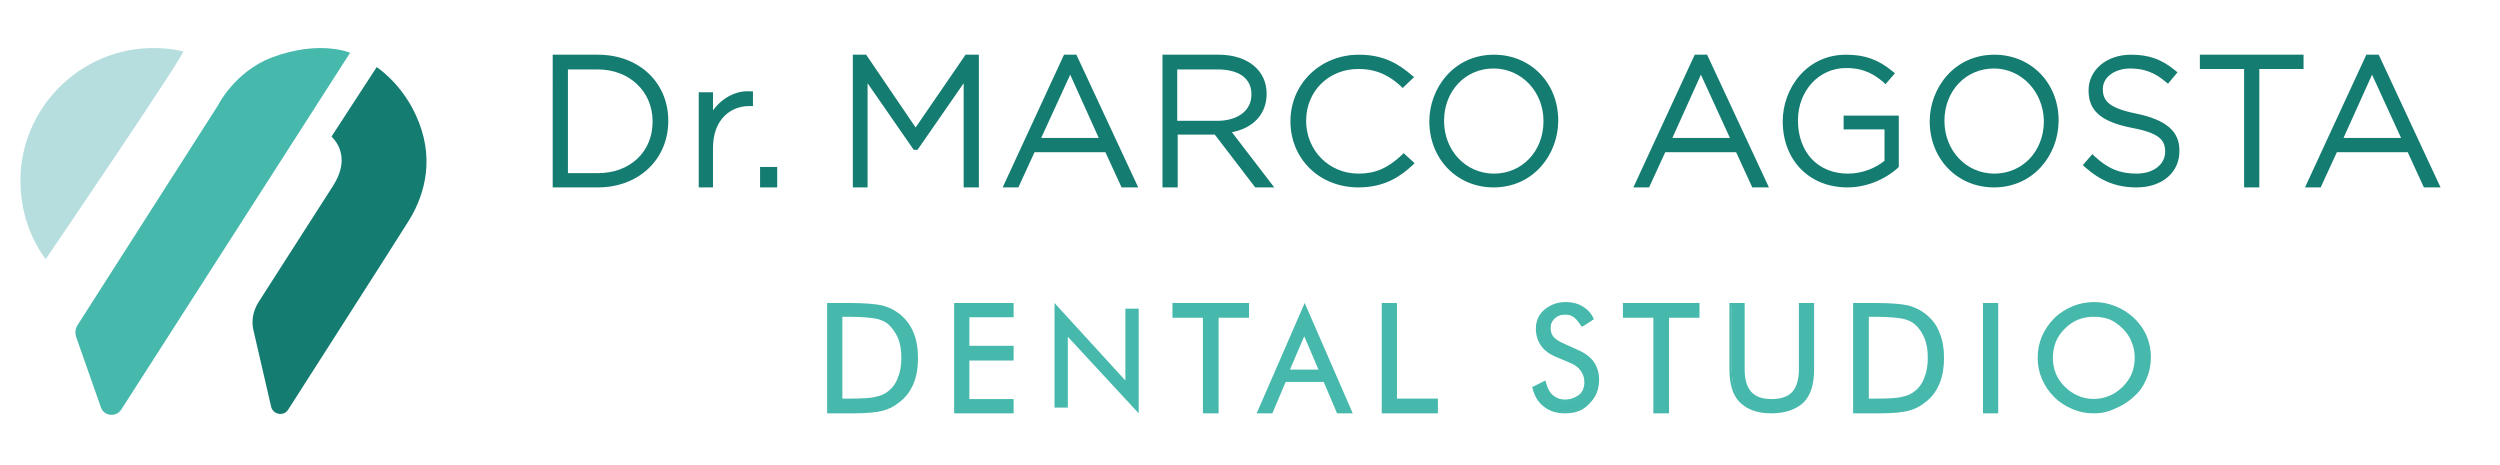 <?xml version="1.0" encoding="utf-8"?>
<!-- Generator: Adobe Illustrator 26.3.1, SVG Export Plug-In . SVG Version: 6.00 Build 0)  -->
<svg version="1.1" id="Livello_1" xmlns="http://www.w3.org/2000/svg" xmlns:xlink="http://www.w3.org/1999/xlink" x="0px" y="0px"
	 viewBox="0 0 525.6 97.8" style="enable-background:new 0 0 525.6 97.8;" xml:space="preserve">
<style type="text/css">
	.st0{clip-path:url(#SVGID_00000059282554589040488360000011235964798885893263_);fill:#147C71;}
	.st1{clip-path:url(#SVGID_00000059282554589040488360000011235964798885893263_);fill:#B7DEDE;}
	.st2{clip-path:url(#SVGID_00000059282554589040488360000011235964798885893263_);fill:#46B8AC;}
</style>
<g>
	<defs>
		<rect id="SVGID_1_" x="-106.3" y="-350.4" width="841.9" height="595.3"/>
	</defs>
	<clipPath id="SVGID_00000128473527181557403210000005604484242738344351_">
		<use xlink:href="#SVGID_1_"  style="overflow:visible;"/>
	</clipPath>
	<path style="clip-path:url(#SVGID_00000128473527181557403210000005604484242738344351_);fill:#147C71;" d="M125.7,38.8h-8.9V12.1
		h8.9c8.4,0,14.2,5.8,14.2,13.3v0.1C139.9,33,134.1,38.8,125.7,38.8 M137.8,25.5c0-6.3-4.7-11.5-12.1-11.5h-6.9v23h6.9
		C133.1,37,137.8,31.9,137.8,25.5L137.8,25.5z"/>
	<path style="clip-path:url(#SVGID_00000128473527181557403210000005604484242738344351_);fill:#147C71;" d="M125.7,39.4h-9.5V11.5
		h9.5c8.6,0,14.8,5.8,14.8,13.9C140.5,33.5,134.3,39.4,125.7,39.4 M117.4,38.2h8.3c7.9,0,13.6-5.4,13.6-12.8
		c0-7.4-5.7-12.8-13.6-12.8h-8.3V38.2z M125.7,37.6h-7.5V13.3h7.5c7.4,0,12.7,5.1,12.7,12.1v0.1C138.4,32.5,133.1,37.6,125.7,37.6
		 M119.4,36.4h6.3c6.8,0,11.5-4.5,11.5-10.8v-0.1c0-6.3-4.9-10.9-11.5-10.9h-6.3V36.4z"/>
	<path style="clip-path:url(#SVGID_00000128473527181557403210000005604484242738344351_);fill:#147C71;" d="M157.5,21.7
		c-4.4,0-8.2,3.3-8.2,9.4v7.7h-1.8V20h1.8v5.4c1.5-3.4,4.6-5.8,8.3-5.6v2H157.5z"/>
	<path style="clip-path:url(#SVGID_00000128473527181557403210000005604484242738344351_);fill:#147C71;" d="M149.9,39.4h-3v-20h3
		v3.8c1.9-2.6,4.8-4.2,7.8-4l0.6,0v3.1h-0.8c-3.8,0-7.6,2.7-7.6,8.8V39.4z M148.1,38.2h0.7v-7.1c0-6.6,4.3-9.8,8.3-10v-0.9
		c-3.1,0.1-5.9,2.1-7.2,5.3l-1.1,2.5v-7.5h-0.7V38.2z"/>
	
		<rect x="160.4" y="35.7" style="clip-path:url(#SVGID_00000128473527181557403210000005604484242738344351_);fill:#147C71;" width="2.4" height="3.1"/>
	<path style="clip-path:url(#SVGID_00000128473527181557403210000005604484242738344351_);fill:#147C71;" d="M163.4,39.4h-3.6v-4.3
		h3.6V39.4z M161,38.2h1.3v-2H161V38.2z"/>
	<polygon style="clip-path:url(#SVGID_00000128473527181557403210000005604484242738344351_);fill:#147C71;" points="203.2,38.8 
		203.2,15.6 192.6,31 192.5,31 181.9,15.6 181.9,38.8 180,38.8 180,12.1 181.9,12.1 192.6,27.9 203.3,12.1 205.2,12.1 205.2,38.8 	
		"/>
	<path style="clip-path:url(#SVGID_00000128473527181557403210000005604484242738344351_);fill:#147C71;" d="M205.8,39.4h-3.2V17.5
		l-9.7,14h-0.8l-9.7-14v21.9h-3.1V11.5h2.8l10.4,15.3L203,11.5h2.8V39.4z M203.8,38.2h0.8V12.7h-1l-11,16.2l-11-16.2h-1v25.5h0.7
		V13.7L192.6,30l11.2-16.3V38.2z"/>
	<path style="clip-path:url(#SVGID_00000128473527181557403210000005604484242738344351_);fill:#147C71;" d="M236.2,38.8l-3.4-7.4
		h-15.6l-3.4,7.4h-2l12.3-26.7h1.9l12.3,26.7H236.2z M225,14.3l-7,15.3h14L225,14.3z"/>
	<path style="clip-path:url(#SVGID_00000128473527181557403210000005604484242738344351_);fill:#147C71;" d="M239.3,39.4h-3.5
		l-3.4-7.4h-14.9l-3.4,7.4h-3.3l12.9-27.9h2.6L239.3,39.4z M236.6,38.2h0.9l-11.8-25.5h-1.1l-11.8,25.5h0.7l3.4-7.4h16.4L236.6,38.2
		z M232.9,30.2h-15.8l7.9-17.3L232.9,30.2z M218.9,29h12.1L225,15.7L218.9,29z"/>
	<path style="clip-path:url(#SVGID_00000128473527181557403210000005604484242738344351_);fill:#147C71;" d="M264.2,38.8l-8.5-11.1
		h-8.7v11.1h-2V12.1h11.2c5.8,0,9.5,3.1,9.5,7.6v0.1c0,4.5-3.3,7-7.8,7.6l8.8,11.4H264.2z M263.7,19.8c0-3.6-2.8-5.8-7.7-5.8h-9.1
		v12h9C260.4,26,263.7,23.7,263.7,19.8L263.7,19.8z"/>
	<path style="clip-path:url(#SVGID_00000128473527181557403210000005604484242738344351_);fill:#147C71;" d="M267.9,39.4h-4
		l-8.5-11.1h-7.8v11.1h-3.2V11.5h11.8c6.1,0,10.1,3.3,10.1,8.2c0,4.2-2.7,7.2-7.3,8.1L267.9,39.4z M264.5,38.2h1L256.8,27l1-0.1
		c4.6-0.6,7.3-3.2,7.3-7c0-4.3-3.6-7.1-8.9-7.1h-10.6v25.5h0.8V27.2h9.6L264.5,38.2z M255.9,26.5h-9.6V13.3h9.7
		c5.1,0,8.3,2.5,8.3,6.4v0.1C264.3,23.9,260.9,26.5,255.9,26.5 M247.5,25.4h8.4c4.4,0,7.2-2.2,7.2-5.5v-0.1c0-3.3-2.6-5.2-7.1-5.2
		h-8.5V25.4z"/>
	<path style="clip-path:url(#SVGID_00000128473527181557403210000005604484242738344351_);fill:#147C71;" d="M285.6,38.8
		c-7.9,0-13.7-5.9-13.7-13.3v-0.1c0-7.3,5.8-13.3,13.8-13.3c4.9,0,7.9,1.7,10.7,4.1l-1.5,1.4c-2.4-2.2-5.2-3.8-9.3-3.8
		c-6.6,0-11.6,5-11.6,11.5v0.1c0,6.5,5.1,11.6,11.7,11.6c4,0,6.7-1.4,9.5-4l1.4,1.3C293.7,37,290.5,38.8,285.6,38.8"/>
	<path style="clip-path:url(#SVGID_00000128473527181557403210000005604484242738344351_);fill:#147C71;" d="M285.6,39.4
		c-8.2,0-14.3-6-14.3-13.9c0-7.9,6.3-14,14.4-14c5.4,0,8.5,2.1,11.1,4.3l0.5,0.4l-2.4,2.3l-0.4-0.4c-2-1.8-4.6-3.6-8.9-3.6
		c-6.3,0-11,4.7-11,10.9c0,6.2,4.8,11.1,11,11.1c3.5,0,6.1-1.1,9.1-3.9l0.4-0.4l2.3,2.1l-0.5,0.5C294.5,37,291.2,39.4,285.6,39.4
		 M285.7,12.7c-7.4,0-13.2,5.6-13.2,12.7c0,7.3,5.6,12.7,13.1,12.7c3.9,0,6.9-1.1,10-3.9l-0.5-0.4c-3.1,2.7-5.8,3.8-9.5,3.8
		c-6.9,0-12.3-5.4-12.3-12.2c0-6.9,5.4-12.2,12.2-12.2c4.4,0,7.3,1.8,9.3,3.6l0.6-0.5C292.9,14.1,290.1,12.7,285.7,12.7"/>
	<path style="clip-path:url(#SVGID_00000128473527181557403210000005604484242738344351_);fill:#147C71;" d="M314,38.8
		c-7.8,0-13-6.2-13-13.3v-0.1c0-7.1,5.2-13.4,13-13.4s13,6.2,13,13.3c0,0,0,0,0,0.1C327,32.5,321.8,38.8,314,38.8 M325,25.5
		c0-6.4-4.6-11.6-11-11.6c-6.4,0-11,5.2-11,11.6v0.1c0,6.4,4.7,11.6,11,11.6C320.5,37.1,325,31.9,325,25.5L325,25.5z"/>
	<path style="clip-path:url(#SVGID_00000128473527181557403210000005604484242738344351_);fill:#147C71;" d="M314,39.4
		c-7.7,0-13.5-6-13.5-13.9c0-6.9,5.1-14,13.6-14c7.6,0,13.4,5.8,13.5,13.6v0.5C327.5,32.5,322.4,39.4,314,39.4 M314.1,12.7
		c-7.8,0-12.5,6.5-12.5,12.8c0,7.3,5.3,12.8,12.4,12.8c7.8,0,12.5-6.5,12.5-12.8v-0.1C326.5,18.1,321.1,12.7,314.1,12.7 M314.1,37.7
		c-6.5,0-11.6-5.4-11.6-12.2c0-7,5-12.2,11.5-12.2c6.5,0,11.6,5.4,11.6,12.2v0.1C325.6,32.4,320.7,37.7,314.1,37.7 M314,14.4
		c-5.9,0-10.4,4.7-10.4,11c0,6.3,4.6,11.1,10.5,11.1c5.9,0,10.4-4.7,10.4-11v-0.1C324.5,19.3,319.9,14.4,314,14.4"/>
	<path style="clip-path:url(#SVGID_00000128473527181557403210000005604484242738344351_);fill:#147C71;" d="M368.9,38.8l-3.4-7.4
		h-15.6l-3.4,7.4h-2l12.3-26.7h1.9L371,38.8H368.9z M357.7,14.3l-7,15.3h14L357.7,14.3z"/>
	<path style="clip-path:url(#SVGID_00000128473527181557403210000005604484242738344351_);fill:#147C71;" d="M371.9,39.4h-3.5
		l-3.4-7.4h-14.9l-3.4,7.4h-3.3l12.9-27.9h2.6L371.9,39.4z M369.2,38.2h0.9l-11.8-25.5h-1.1l-11.8,25.5h0.7l3.4-7.4h16.4L369.2,38.2
		z M365.6,30.2h-15.8l7.9-17.3L365.6,30.2z M351.6,29h12.1l-6.1-13.3L351.6,29z"/>
	<path style="clip-path:url(#SVGID_00000128473527181557403210000005604484242738344351_);fill:#147C71;" d="M388.4,38.8
		c-8.2,0-13-6-13-13.3v-0.1c0-7,5.1-13.4,12.8-13.4c4.2,0,6.9,1.3,9.5,3.4l-1.3,1.4c-2-1.8-4.4-3.1-8.3-3.1
		c-6.3,0-10.7,5.3-10.7,11.6v0.1c0,6.7,4.2,11.7,11.1,11.7c3.3,0,6.4-1.4,8.2-3v-7.4h-8.6V25h10.5v10
		C396.2,37,392.6,38.8,388.4,38.8"/>
	<path style="clip-path:url(#SVGID_00000128473527181557403210000005604484242738344351_);fill:#147C71;" d="M388.4,39.4
		c-8,0-13.6-5.7-13.6-13.9c0-6.9,5-14,13.3-14c3.9,0,6.8,1,9.8,3.5l0.5,0.4l-2,2.3l-0.4-0.4c-1.8-1.5-3.9-3-7.9-3
		c-5.7,0-10.1,4.8-10.1,11c0,6.7,4.2,11.2,10.5,11.2c3.2,0,6-1.3,7.7-2.7v-6.6h-8.6v-2.9h11.6v10.8l-0.2,0.2
		C396.1,37.9,392.2,39.4,388.4,39.4 M388.2,12.7c-7.6,0-12.2,6.5-12.2,12.8c0,7.6,5.1,12.8,12.4,12.8c4.8,0,8.2-2.4,9.6-3.6v-9.1
		h-9.3v0.6h8.6v8.3l-0.2,0.2c-1.8,1.5-5,3.1-8.6,3.1c-7,0-11.6-4.9-11.6-12.2c0-6.9,4.9-12.2,11.2-12.2c4,0,6.5,1.4,8.2,2.9l0.5-0.6
		C394.2,13.5,391.6,12.7,388.2,12.7"/>
	<path style="clip-path:url(#SVGID_00000128473527181557403210000005604484242738344351_);fill:#147C71;" d="M419.2,38.8
		c-7.8,0-13-6.2-13-13.3v-0.1c0-7.1,5.2-13.4,13-13.4c7.8,0,13,6.2,13,13.3c0,0,0,0,0,0.1C432.2,32.5,427,38.8,419.2,38.8
		 M430.2,25.5c0-6.4-4.7-11.6-11-11.6c-6.4,0-11,5.2-11,11.6v0.1c0,6.4,4.7,11.6,11,11.6C425.6,37.1,430.2,31.9,430.2,25.5
		L430.2,25.5z"/>
	<path style="clip-path:url(#SVGID_00000128473527181557403210000005604484242738344351_);fill:#147C71;" d="M419.2,39.4
		c-7.7,0-13.5-6-13.5-13.9c0-6.9,5.1-14,13.6-14c7.6,0,13.4,5.8,13.5,13.6v0.5C432.7,32.5,427.6,39.4,419.2,39.4 M419.2,12.7
		c-7.8,0-12.5,6.5-12.5,12.8c0,7.3,5.3,12.8,12.4,12.8c7.8,0,12.5-6.5,12.5-12.8v-0.1C431.6,18.1,426.3,12.7,419.2,12.7 M419.2,37.7
		c-6.5,0-11.6-5.4-11.6-12.2c0-7,5-12.2,11.5-12.2c6.5,0,11.6,5.4,11.6,12.2v0.1C430.8,32.4,425.8,37.7,419.2,37.7 M419.2,14.4
		c-5.9,0-10.4,4.7-10.4,11c0,6.3,4.6,11.1,10.5,11.1c5.9,0,10.4-4.7,10.4-11v-0.1C429.6,19.3,425,14.4,419.2,14.4"/>
	<path style="clip-path:url(#SVGID_00000128473527181557403210000005604484242738344351_);fill:#147C71;" d="M449.2,38.8
		c-4.2,0-7.3-1.4-10.5-4.2l1.3-1.4c2.9,2.6,5.5,3.9,9.3,3.9c3.9,0,6.6-2.2,6.6-5.2v-0.1c0-2.7-1.4-4.3-7.4-5.5
		c-6.2-1.3-8.8-3.4-8.8-7.3v-0.1c0-3.9,3.5-6.8,8.4-6.8c3.8,0,6.3,1,8.9,3.2l-1.2,1.5c-2.4-2.1-4.9-2.9-7.8-2.9
		c-3.8,0-6.3,2.2-6.3,4.9v0.1c0,2.7,1.4,4.4,7.6,5.7c6,1.2,8.5,3.4,8.5,7.2v0.1C457.8,35.9,454.2,38.8,449.2,38.8"/>
	<path style="clip-path:url(#SVGID_00000128473527181557403210000005604484242738344351_);fill:#147C71;" d="M449.2,39.4
		c-4.2,0-7.5-1.3-10.9-4.3l-0.4-0.4l2-2.3l0.4,0.4c2.9,2.7,5.4,3.7,8.9,3.7c3.5,0,6-1.9,6-4.6c0-2.4-1.1-3.9-6.9-5
		c-6.6-1.3-9.2-3.6-9.2-7.9c0-4.3,3.8-7.5,8.9-7.5c3.7,0,6.4,0.9,9.3,3.3l0.5,0.4l-2,2.4l-0.5-0.4c-2.2-1.9-4.5-2.8-7.4-2.8
		c-3.3,0-5.8,1.8-5.8,4.3c0,2.4,1.1,4,7.1,5.2c6.2,1.3,9,3.7,9,7.7C458.3,36.2,454.6,39.4,449.2,39.4 M439.5,34.6
		c3,2.5,6,3.6,9.7,3.6c4.7,0,8-2.7,8-6.5c0-3.6-2.3-5.5-8.1-6.7c-5.9-1.2-8-2.8-8-6.2c0-3.2,2.9-5.5,6.9-5.5c2.9,0,5.4,0.9,7.7,2.7
		l0.5-0.6c-2.5-1.9-4.9-2.7-8.1-2.7c-4.4,0-7.8,2.7-7.8,6.3c0,3.7,2.3,5.6,8.3,6.8c5.8,1.2,7.8,2.8,7.8,6.1c0,3.4-3,5.8-7.1,5.8
		c-3.6,0-6.3-1.1-9.3-3.6L439.5,34.6z"/>
	<polygon style="clip-path:url(#SVGID_00000128473527181557403210000005604484242738344351_);fill:#147C71;" points="474.4,13.9 
		474.4,38.8 472.4,38.8 472.4,13.9 463.1,13.9 463.1,12.1 483.7,12.1 483.7,13.9 	"/>
	<path style="clip-path:url(#SVGID_00000128473527181557403210000005604484242738344351_);fill:#147C71;" d="M475,39.4h-3.2V14.5
		h-9.3v-3h21.8v3H475V39.4z M473,38.2h0.8V13.3h9.3v-0.6h-19.4v0.6h9.3V38.2z"/>
	<path style="clip-path:url(#SVGID_00000128473527181557403210000005604484242738344351_);fill:#147C71;" d="M510,38.8l-3.4-7.4H491
		l-3.4,7.4h-2l12.3-26.7h1.9l12.3,26.7H510z M498.8,14.3l-7,15.3h14L498.8,14.3z"/>
	<path style="clip-path:url(#SVGID_00000128473527181557403210000005604484242738344351_);fill:#147C71;" d="M513.1,39.4h-3.5
		l-3.4-7.4h-14.9l-3.4,7.4h-3.3l12.9-27.9h2.6L513.1,39.4z M510.4,38.2h0.9l-11.8-25.5h-1.1l-11.8,25.5h0.7l3.4-7.4H507L510.4,38.2z
		 M506.7,30.2h-15.8l7.9-17.3L506.7,30.2z M492.7,29h12.1l-6.1-13.3L492.7,29z"/>
	<path style="clip-path:url(#SVGID_00000128473527181557403210000005604484242738344351_);fill:#B7DEDE;" d="M9.6,54.5
		C6.3,50,4.4,44.5,4.3,38.5C4,23,16.7,10.1,32.2,10.1c2.2,0,4.3,0.2,6.3,0.7C39.2,11,9.6,54.5,9.6,54.5"/>
	<path style="clip-path:url(#SVGID_00000128473527181557403210000005604484242738344351_);fill:#46B8AC;" d="M16.4,68.2l29.4-46
		c0,0,3.5-7.1,11.3-10.1c10.1-3.8,16.5-1,16.5-1l-48.1,75c-1.1,1.7-3.7,1.4-4.3-0.5l-5.1-14.5C15.7,70.1,15.8,69,16.4,68.2"/>
	<path style="clip-path:url(#SVGID_00000128473527181557403210000005604484242738344351_);fill:#147C71;" d="M88.1,25.8
		c-2.6-6.8-7.2-10.5-8.9-11.7l-9.5,14.6c1.3,1.3,3.9,4.8,0.3,10.4L54.3,63.6c-1.1,1.8-1.5,3.9-1,5.9l3.7,16c0.4,1.7,2.7,2.1,3.6,0.6
		c5.8-9.1,19.8-30.9,24.9-39C89,41.8,91.4,34.3,88.1,25.8"/>
	<path style="clip-path:url(#SVGID_00000128473527181557403210000005604484242738344351_);fill:#46B8AC;" d="M174.1,86.6V63.9h4.4
		c3.2,0,5.5,0.2,6.8,0.5c1.3,0.3,2.5,0.9,3.5,1.6c1.3,1,2.3,2.3,3,3.8c0.7,1.6,1,3.4,1,5.4c0,2-0.3,3.8-1,5.4
		c-0.7,1.6-1.7,2.8-3,3.8c-1,0.8-2.1,1.3-3.4,1.6c-1.3,0.3-3.2,0.5-5.9,0.5h-1H174.1z M176.9,84.1h1.7c2.8,0,4.7-0.1,5.8-0.4
		c1.1-0.2,2-0.7,2.7-1.2c0.9-0.8,1.6-1.8,2.1-3c0.5-1.2,0.7-2.6,0.7-4.2c0-1.6-0.2-3-0.7-4.2c-0.5-1.2-1.2-2.2-2.1-3
		c-0.7-0.6-1.6-1-2.7-1.3c-1.1-0.3-3-0.4-5.8-0.4h-1.7V84.1z"/>
	<path style="clip-path:url(#SVGID_00000128473527181557403210000005604484242738344351_);fill:#46B8AC;" d="M179.5,86.9h-5.6V63.7
		h4.6c3.2,0,5.5,0.2,6.9,0.5c1.3,0.3,2.5,0.9,3.6,1.7c1.3,1,2.4,2.4,3,3.9c0.7,1.6,1,3.4,1,5.5c0,2-0.3,3.9-1,5.5
		c-0.7,1.6-1.7,2.9-3.1,3.9c-1,0.8-2.2,1.4-3.5,1.7C184.2,86.7,182.1,86.9,179.5,86.9 M174.4,86.3h5.1c2.6,0,4.6-0.2,5.8-0.5
		c1.2-0.3,2.3-0.8,3.3-1.6c1.3-1,2.2-2.2,2.9-3.7c0.6-1.5,1-3.3,1-5.3c0-2-0.3-3.8-1-5.3c-0.6-1.5-1.6-2.8-2.9-3.7
		c-1-0.7-2.1-1.3-3.4-1.6c-1.3-0.3-3.6-0.5-6.7-0.5h-4.1V86.3z M178.6,84.4h-2V66.2h2c2.7,0,4.7,0.1,5.8,0.4
		c1.1,0.3,2.1,0.7,2.8,1.3c1,0.8,1.7,1.8,2.2,3.1c0.5,1.2,0.7,2.7,0.7,4.3c0,1.6-0.3,3.1-0.7,4.3c-0.5,1.3-1.2,2.3-2.2,3.1
		c-0.7,0.6-1.7,1.1-2.8,1.3C183.3,84.2,181.4,84.4,178.6,84.4 M177.1,83.8h1.4c2.8,0,4.7-0.1,5.7-0.4c1-0.2,1.9-0.6,2.6-1.2
		c0.9-0.7,1.6-1.7,2-2.9c0.5-1.2,0.7-2.6,0.7-4.1c0-1.5-0.2-2.9-0.7-4.1c-0.5-1.2-1.2-2.1-2-2.9c-0.7-0.6-1.6-1-2.6-1.2
		c-1.1-0.2-3-0.4-5.7-0.4h-1.4V83.8z"/>
	<polygon style="clip-path:url(#SVGID_00000128473527181557403210000005604484242738344351_);fill:#46B8AC;" points="200.8,86.6 
		200.8,63.9 212.8,63.9 212.8,66.4 203.5,66.4 203.5,72.9 212.8,72.9 212.8,75.4 203.5,75.4 203.5,84.1 212.8,84.1 212.8,86.6 	"/>
	<path style="clip-path:url(#SVGID_00000128473527181557403210000005604484242738344351_);fill:#46B8AC;" d="M213.1,86.9h-12.5V63.7
		h12.5v3h-9.3v6h9.3v3.1h-9.3v8.1h9.3V86.9z M201.1,86.3h11.4v-2h-9.3v-9.2h9.3v-2h-9.3v-7.1h9.3v-1.9h-11.4V86.3z"/>
	<polygon style="clip-path:url(#SVGID_00000128473527181557403210000005604484242738344351_);fill:#46B8AC;" points="222,85.5 
		222,64.3 236.9,80.6 236.9,65.1 239.2,65.1 239.2,86.3 224.3,70.2 224.3,85.5 	"/>
	<path style="clip-path:url(#SVGID_00000128473527181557403210000005604484242738344351_);fill:#46B8AC;" d="M239.4,86.9l-14.9-16.1
		v14.9h-2.8V63.7l14.9,16.3V64.9h2.8V86.9z M224,69.5l14.9,16.1V65.3h-1.8v15.9l-14.9-16.3v20.3h1.8V69.5z"/>
	<polygon style="clip-path:url(#SVGID_00000128473527181557403210000005604484242738344351_);fill:#46B8AC;" points="253.2,86.6 
		253.2,66.5 246.8,66.5 246.8,63.9 262.3,63.9 262.3,66.5 255.9,66.5 255.9,86.6 	"/>
	<path style="clip-path:url(#SVGID_00000128473527181557403210000005604484242738344351_);fill:#46B8AC;" d="M256.2,86.9h-3.3V66.8
		h-6.4v-3.1h16.1v3.1h-6.4V86.9z M253.5,86.3h2.2V66.2h6.4v-2h-15v2h6.4V86.3z"/>
	<path style="clip-path:url(#SVGID_00000128473527181557403210000005604484242738344351_);fill:#46B8AC;" d="M274.3,64.4l9.8,22.3
		h-2.8l-2.8-6.6h-8.4l-2.8,6.6h-2.8L274.3,64.4z M274.3,70l-3.4,7.9h6.8L274.3,70z"/>
	<path style="clip-path:url(#SVGID_00000128473527181557403210000005604484242738344351_);fill:#46B8AC;" d="M284.4,86.9h-3.3
		l-2.8-6.6h-8l-2.8,6.6h-3.3l10.1-23.2L284.4,86.9z M281.4,86.4h2.2L274.3,65l-9.3,21.4h2.2l2.8-6.6h8.7L281.4,86.4z M278.1,78.2
		h-7.6l3.8-8.8L278.1,78.2z M271.2,77.7h6l-3-7L271.2,77.7z"/>
	<polygon style="clip-path:url(#SVGID_00000128473527181557403210000005604484242738344351_);fill:#46B8AC;" points="290.8,86.6 
		290.8,63.9 293.5,63.9 293.5,84.1 302,84.1 302,86.6 	"/>
	<path style="clip-path:url(#SVGID_00000128473527181557403210000005604484242738344351_);fill:#46B8AC;" d="M302.3,86.9h-11.8V63.7
		h3.2v20.1h8.6V86.9z M291,86.3h10.7v-2h-8.6V64.2H291V86.3z"/>
	<path style="clip-path:url(#SVGID_00000128473527181557403210000005604484242738344351_);fill:#46B8AC;" d="M331.7,74.1
		c1.4,0.6,2.5,1.4,3.2,2.4c0.7,1,1.1,2.2,1.1,3.5c0,2-0.6,3.6-1.9,4.8c-1.3,1.2-2.9,1.8-5,1.8c-1.7,0-3.1-0.4-4.3-1.3
		c-1.2-0.9-1.9-2.1-2.3-3.7l2.3-1.2c0.3,1.3,0.8,2.3,1.6,3c0.7,0.7,1.6,1,2.7,1c1.3,0,2.3-0.4,3.1-1.1c0.8-0.7,1.2-1.7,1.2-2.9
		c0-1-0.3-1.8-0.8-2.5c-0.6-0.7-1.4-1.3-2.5-1.8l-2.6-1.1c-1.4-0.6-2.5-1.4-3.2-2.3c-0.7-0.9-1.1-2.1-1.1-3.4c0-1.5,0.6-2.8,1.7-3.8
		c1.1-1,2.6-1.5,4.4-1.5c1.3,0,2.4,0.3,3.4,0.8c1,0.6,1.7,1.4,2.2,2.4l-2.1,1.4c-0.5-0.8-1-1.5-1.6-1.9c-0.6-0.4-1.3-0.6-2-0.6
		c-1,0-1.8,0.3-2.4,0.9c-0.6,0.6-0.9,1.3-0.9,2.3c0,0.8,0.2,1.4,0.7,2c0.5,0.6,1.2,1.1,2.2,1.5L331.7,74.1z"/>
	<path style="clip-path:url(#SVGID_00000128473527181557403210000005604484242738344351_);fill:#46B8AC;" d="M329,86.9
		c-1.8,0-3.3-0.5-4.4-1.4c-1.2-0.9-2-2.2-2.4-3.9l-0.1-0.2l2.8-1.4l0.1,0.3c0.3,1.3,0.8,2.2,1.5,2.8c0.7,0.6,1.5,0.9,2.5,0.9
		c1.2,0,2.2-0.4,3-1c0.8-0.7,1.1-1.6,1.1-2.7c0-0.9-0.3-1.7-0.8-2.4c-0.5-0.7-1.3-1.3-2.4-1.7l-2.6-1.1c-1.5-0.6-2.6-1.4-3.3-2.4
		c-0.7-1-1.1-2.2-1.1-3.6c0-1.6,0.6-3,1.8-4c1.2-1,2.7-1.6,4.5-1.6c1.3,0,2.5,0.3,3.5,0.9c1,0.6,1.8,1.4,2.3,2.5l0.1,0.2l-2.6,1.6
		l-0.1-0.2c-0.5-0.8-1-1.4-1.5-1.8c-0.6-0.4-1.2-0.6-1.9-0.6c-0.9,0-1.6,0.3-2.2,0.8c-0.6,0.5-0.8,1.2-0.8,2.1
		c0,0.7,0.2,1.3,0.6,1.8c0.4,0.5,1.2,1,2.1,1.4l3.1,1.4c1.4,0.6,2.6,1.5,3.3,2.5c0.7,1,1.1,2.3,1.1,3.7c0,2.1-0.7,3.7-2,5
		C332.9,86.3,331.2,86.9,329,86.9 M322.7,81.8c0.4,1.4,1.1,2.6,2.2,3.4c1.1,0.8,2.5,1.3,4.1,1.3c2,0,3.6-0.6,4.8-1.8
		c1.2-1.2,1.8-2.7,1.8-4.6c0-1.3-0.3-2.4-1-3.4c-0.7-0.9-1.7-1.7-3.1-2.3h0l-3.1-1.4c-1-0.4-1.8-1-2.3-1.6c-0.5-0.6-0.8-1.3-0.8-2.2
		c0-1,0.3-1.8,1-2.5c0.7-0.6,1.5-1,2.6-1c0.8,0,1.5,0.2,2.2,0.7c0.6,0.4,1.1,1,1.6,1.7l1.7-1.1c-0.5-0.9-1.2-1.6-2-2.1
		c-0.9-0.5-2-0.8-3.2-0.8c-1.7,0-3.1,0.5-4.2,1.4c-1.1,1-1.6,2.1-1.6,3.6c0,1.3,0.3,2.3,1,3.2c0.7,0.9,1.7,1.7,3.1,2.2l2.6,1.1
		c1.2,0.5,2,1.1,2.6,1.9c0.6,0.8,0.9,1.7,0.9,2.7c0,1.3-0.4,2.3-1.3,3.1c-0.8,0.8-2,1.2-3.3,1.2c-1.2,0-2.1-0.4-2.9-1.1
		c-0.7-0.6-1.2-1.6-1.6-2.8L322.7,81.8z"/>
	<polygon style="clip-path:url(#SVGID_00000128473527181557403210000005604484242738344351_);fill:#46B8AC;" points="347.9,86.6 
		347.9,66.5 341.5,66.5 341.5,63.9 357,63.9 357,66.5 350.6,66.5 350.6,86.6 	"/>
	<path style="clip-path:url(#SVGID_00000128473527181557403210000005604484242738344351_);fill:#46B8AC;" d="M350.9,86.9h-3.3V66.8
		h-6.4v-3.1h16.1v3.1h-6.4V86.9z M348.2,86.3h2.2V66.2h6.4v-2h-15v2h6.4V86.3z"/>
	<path style="clip-path:url(#SVGID_00000128473527181557403210000005604484242738344351_);fill:#46B8AC;" d="M363.9,64h2.7v13.8
		c0,2.2,0.5,3.9,1.4,4.9c0.9,1,2.4,1.6,4.5,1.6c2,0,3.5-0.5,4.5-1.6c1-1,1.4-2.7,1.4-4.9V64h2.7v13.8c0,3-0.7,5.2-2.1,6.7
		c-1.4,1.5-3.6,2.2-6.4,2.2c-2.9,0-5-0.7-6.4-2.2c-1.4-1.5-2.1-3.7-2.1-6.7V64z"/>
	<path style="clip-path:url(#SVGID_00000128473527181557403210000005604484242738344351_);fill:#46B8AC;" d="M372.4,86.9
		c-2.9,0-5.1-0.8-6.6-2.3c-1.5-1.5-2.2-3.8-2.2-6.9v-14h3.2v14c0,2.2,0.5,3.7,1.4,4.7c0.9,1,2.3,1.5,4.3,1.5c1.9,0,3.4-0.5,4.3-1.5
		c0.9-1,1.4-2.6,1.4-4.7v-14h3.2v14c0,3-0.7,5.4-2.2,6.9C377.6,86.1,375.3,86.9,372.4,86.9 M364.1,64.2v13.5c0,2.9,0.7,5.1,2.1,6.5
		c1.4,1.4,3.5,2.1,6.2,2.1c2.8,0,4.9-0.7,6.2-2.1c1.4-1.4,2.1-3.6,2.1-6.5V64.2h-2.1v13.5c0,2.3-0.5,4-1.5,5.1
		c-1,1.1-2.6,1.7-4.7,1.7c-2.1,0-3.7-0.6-4.7-1.7c-1-1.1-1.5-2.8-1.5-5.1V64.2H364.1z"/>
	<path style="clip-path:url(#SVGID_00000128473527181557403210000005604484242738344351_);fill:#46B8AC;" d="M389.9,86.6V63.9h4.4
		c3.2,0,5.5,0.2,6.8,0.5c1.3,0.3,2.5,0.9,3.5,1.6c1.3,1,2.3,2.3,3,3.8c0.7,1.6,1,3.4,1,5.4c0,2-0.3,3.8-1,5.4
		c-0.7,1.6-1.7,2.8-3,3.8c-1,0.8-2.1,1.3-3.4,1.6c-1.3,0.3-3.2,0.5-5.9,0.5h-1H389.9z M392.6,84.1h1.7c2.8,0,4.7-0.1,5.8-0.4
		c1.1-0.2,2-0.7,2.7-1.2c0.9-0.8,1.6-1.8,2.1-3c0.5-1.2,0.7-2.6,0.7-4.2c0-1.6-0.2-3-0.7-4.2c-0.5-1.2-1.2-2.2-2.1-3
		c-0.7-0.6-1.6-1-2.7-1.3c-1.1-0.3-3-0.4-5.8-0.4h-1.7V84.1z"/>
	<path style="clip-path:url(#SVGID_00000128473527181557403210000005604484242738344351_);fill:#46B8AC;" d="M395.2,86.9h-5.6V63.7
		h4.6c3.3,0,5.5,0.2,6.9,0.5c1.3,0.3,2.5,0.9,3.6,1.7c1.3,1,2.4,2.3,3,3.9c0.7,1.6,1,3.4,1,5.5c0,2-0.3,3.9-1,5.5
		c-0.7,1.6-1.7,2.9-3.1,3.9c-1,0.8-2.2,1.4-3.5,1.7C399.9,86.7,397.9,86.9,395.2,86.9 M390.2,86.3h5.1c2.6,0,4.6-0.2,5.8-0.5
		c1.2-0.3,2.3-0.8,3.3-1.6c1.3-1,2.2-2.2,2.9-3.7c0.6-1.5,1-3.3,1-5.3c0-2-0.3-3.8-1-5.3c-0.7-1.5-1.6-2.8-2.9-3.7
		c-1-0.7-2.1-1.3-3.4-1.6c-1.3-0.3-3.6-0.5-6.7-0.5h-4.1V86.3z M394.3,84.4h-2V66.2h2c2.7,0,4.7,0.1,5.8,0.4
		c1.1,0.3,2.1,0.7,2.8,1.3c1,0.8,1.7,1.9,2.2,3.1c0.5,1.2,0.7,2.7,0.7,4.3c0,1.6-0.3,3.1-0.8,4.3c-0.5,1.3-1.2,2.3-2.2,3.1
		c-0.7,0.6-1.7,1.1-2.8,1.3C399.1,84.2,397.2,84.4,394.3,84.4 M392.9,83.8h1.4c2.8,0,4.7-0.1,5.7-0.4c1-0.2,1.9-0.6,2.6-1.2
		c0.9-0.7,1.6-1.7,2-2.9c0.5-1.2,0.7-2.6,0.7-4.1c0-1.5-0.2-2.9-0.7-4.1c-0.5-1.2-1.1-2.1-2-2.9c-0.7-0.6-1.6-1-2.6-1.2
		c-1.1-0.2-3-0.4-5.7-0.4h-1.4V83.8z"/>
	
		<rect x="417.1" y="63.9" style="clip-path:url(#SVGID_00000128473527181557403210000005604484242738344351_);fill:#46B8AC;" width="2.7" height="22.7"/>
	<path style="clip-path:url(#SVGID_00000128473527181557403210000005604484242738344351_);fill:#46B8AC;" d="M420.1,86.9h-3.2V63.7
		h3.2V86.9z M417.4,86.3h2.1V64.2h-2.1V86.3z"/>
	<path style="clip-path:url(#SVGID_00000128473527181557403210000005604484242738344351_);fill:#46B8AC;" d="M451.8,75.3
		c0,1.5-0.3,3-0.9,4.4c-0.6,1.4-1.4,2.6-2.5,3.7c-1.1,1.1-2.4,1.9-3.8,2.5c-1.4,0.6-2.9,0.9-4.4,0.9c-1.5,0-3-0.3-4.4-0.9
		c-1.4-0.6-2.7-1.4-3.8-2.5c-1.1-1.1-1.9-2.3-2.5-3.7c-0.6-1.4-0.9-2.8-0.9-4.4c0-1.5,0.3-3,0.9-4.4c0.6-1.4,1.4-2.6,2.5-3.7
		c1.1-1.1,2.3-1.9,3.8-2.4c1.4-0.6,2.9-0.9,4.4-0.9c1.5,0,3,0.3,4.4,0.9c1.4,0.6,2.7,1.4,3.8,2.4c1.1,1.1,1.9,2.3,2.5,3.7
		C451.5,72.3,451.8,73.8,451.8,75.3 M440.2,84.3c1.2,0,2.3-0.2,3.4-0.7c1.1-0.4,2-1.1,2.9-2c0.8-0.8,1.5-1.8,1.9-2.9
		c0.4-1.1,0.7-2.2,0.7-3.4c0-1.2-0.2-2.4-0.7-3.5c-0.4-1.1-1.1-2.1-1.9-2.9c-0.8-0.8-1.8-1.5-2.9-1.9c-1.1-0.4-2.2-0.7-3.4-0.7
		c-1.2,0-2.3,0.2-3.4,0.7c-1.1,0.4-2,1.1-2.9,1.9c-0.8,0.9-1.5,1.8-1.9,2.9c-0.4,1.1-0.7,2.2-0.7,3.4c0,1.2,0.2,2.3,0.7,3.4
		c0.4,1.1,1.1,2,1.9,2.9c0.9,0.9,1.8,1.5,2.9,2C437.9,84,439,84.3,440.2,84.3"/>
	<path style="clip-path:url(#SVGID_00000128473527181557403210000005604484242738344351_);fill:#46B8AC;" d="M440.2,86.9
		c-1.6,0-3.1-0.3-4.5-0.9c-1.4-0.6-2.7-1.4-3.8-2.5c-1.1-1.1-2-2.4-2.6-3.8c-0.6-1.4-0.9-2.9-0.9-4.5c0-1.6,0.3-3.1,0.9-4.5
		c0.6-1.4,1.5-2.7,2.6-3.8c1.1-1.1,2.4-1.9,3.8-2.5c2.9-1.2,6.2-1.2,9.1,0c1.5,0.6,2.7,1.4,3.9,2.5c1.1,1.1,2,2.3,2.6,3.7
		c0.6,1.4,0.9,2.9,0.9,4.5c0,1.6-0.3,3.1-0.9,4.5c-0.6,1.4-1.4,2.7-2.6,3.7c-1.1,1.1-2.4,1.9-3.9,2.5
		C443.3,86.6,441.8,86.9,440.2,86.9 M440.2,64.2c-1.5,0-2.9,0.3-4.3,0.8c-1.4,0.6-2.6,1.4-3.7,2.4c-1.1,1.1-1.9,2.3-2.5,3.6
		c-0.6,1.3-0.8,2.8-0.8,4.3c0,1.5,0.3,2.9,0.8,4.3c0.6,1.3,1.4,2.5,2.5,3.6c1.1,1,2.3,1.8,3.7,2.4c2.8,1.1,5.9,1.1,8.7,0
		c1.4-0.6,2.6-1.4,3.7-2.4c1.1-1,1.9-2.2,2.4-3.6c0.6-1.3,0.8-2.8,0.8-4.3c0-1.5-0.3-3-0.8-4.3c-0.6-1.3-1.4-2.5-2.4-3.6
		c-1.1-1-2.3-1.8-3.7-2.4C443.2,64.5,441.7,64.2,440.2,64.2 M440.2,84.5c-1.2,0-2.4-0.2-3.5-0.7c-1.1-0.5-2.1-1.1-3-2
		c-0.9-0.9-1.6-1.9-2-3c-0.4-1.1-0.7-2.3-0.7-3.5c0-1.2,0.2-2.4,0.7-3.5c0.5-1.1,1.1-2.1,2-3c0.9-0.9,1.8-1.5,2.9-2
		c2.2-0.9,4.8-0.9,7,0c1.1,0.4,2.1,1.1,3,2c0.9,0.9,1.5,1.9,2,3c0.5,1.1,0.7,2.3,0.7,3.6c0,1.2-0.2,2.4-0.7,3.5
		c-0.5,1.1-1.1,2.1-2,3c-0.9,0.9-1.9,1.6-3,2C442.6,84.3,441.4,84.5,440.2,84.5 M440.2,66.6c-1.2,0-2.3,0.2-3.3,0.6
		c-1,0.4-2,1.1-2.8,1.9c-0.8,0.8-1.5,1.8-1.9,2.8c-0.4,1-0.6,2.2-0.6,3.3c0,1.2,0.2,2.3,0.6,3.3c0.4,1,1.1,2,1.9,2.8
		c0.8,0.8,1.8,1.5,2.8,1.9c2,0.9,4.5,0.9,6.6,0c1-0.4,2-1.1,2.8-1.9c0.8-0.8,1.5-1.8,1.9-2.8c0.4-1,0.6-2.2,0.6-3.3
		c0-1.2-0.2-2.3-0.7-3.4c-0.4-1.1-1.1-2-1.9-2.8c-0.8-0.8-1.8-1.5-2.8-1.9C442.5,66.8,441.4,66.6,440.2,66.6"/>
</g>
</svg>
